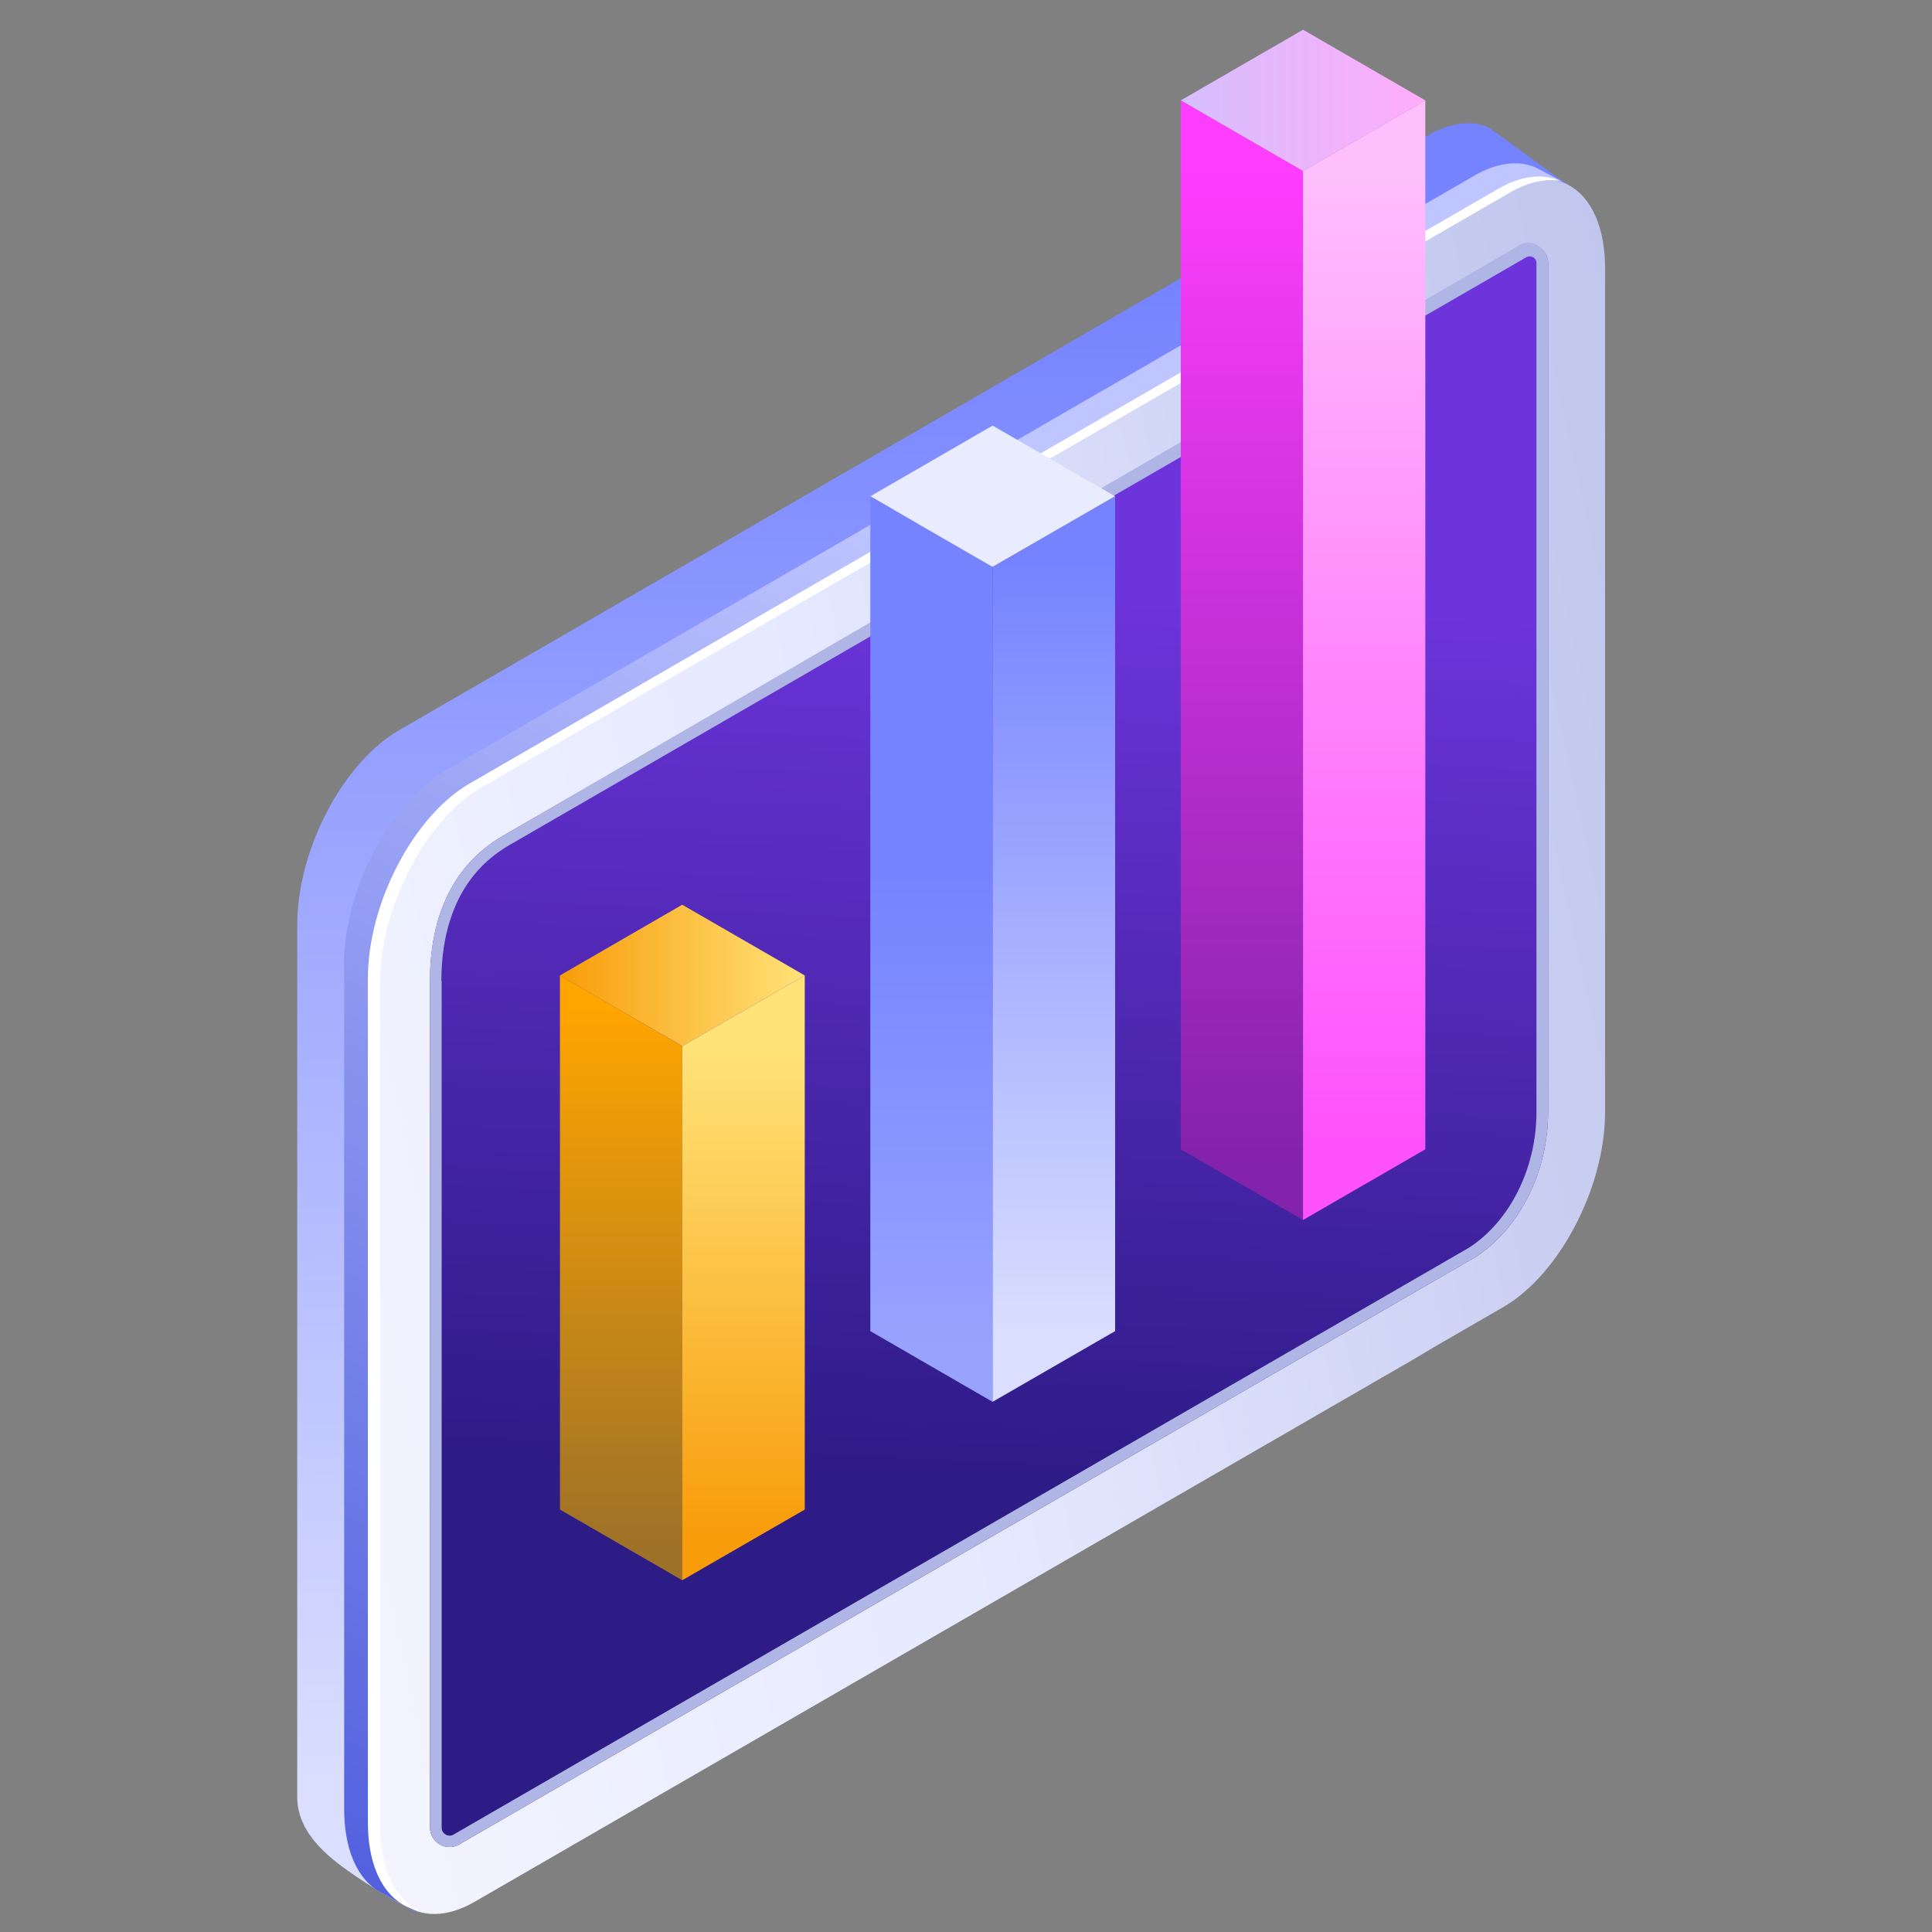 <svg width="65" height="65" viewBox="0 0 65 65" fill="none" xmlns="http://www.w3.org/2000/svg">
<rect x="0" y="0" width="65" height="65" fill="#808080" stroke="none"/>
<path d="M12.537 33V61.384C12.537 63.916 14.081 65.076 15.97 63.983L47.538 45.744L48.229 45.332L50.568 43.98C52.467 42.886 54.001 39.943 54.001 37.421V9.027C54.001 6.495 52.467 5.335 50.568 6.428L15.97 26.431C14.071 27.534 12.537 30.468 12.537 33Z" fill="url(#paint0_linear)"/>
<path d="M15.53 62.007L49.611 42.311C51.135 41.342 52.085 39.405 52.085 37.42V8.844C52.085 8.374 51.577 8.087 51.164 8.317C51.116 8.345 51.078 8.365 51.059 8.384L16.94 28.109C15.118 29.154 14.466 31.015 14.466 33V61.48C14.466 61.988 15.012 62.305 15.454 62.055C15.482 62.036 15.511 62.017 15.53 62.007Z" fill="url(#paint1_linear)"/>
<path d="M14.466 33V61.48C14.466 61.988 15.012 62.305 15.454 62.055C15.492 62.036 15.511 62.017 15.53 62.007L49.611 42.311C51.135 41.342 52.085 39.405 52.085 37.42V8.844C52.085 8.374 51.548 8 51.145 8.23C51.097 8.259 51.059 8.278 51.039 8.298L16.94 28.109C15.118 29.154 14.466 31.015 14.466 33ZM14.849 33C14.849 31.523 15.243 29.528 17.132 28.435L51.356 8.652C51.394 8.633 51.433 8.624 51.471 8.624C51.577 8.624 51.692 8.71 51.692 8.844V37.42C51.692 39.309 50.79 41.103 49.409 41.985L15.262 61.72C15.223 61.748 15.175 61.758 15.127 61.758C14.993 61.758 14.859 61.653 14.859 61.489V33H14.849Z" fill="#AFB6E5"/>
<path d="M13.433 24.563L48.031 4.56C48.779 4.128 49.479 4.042 50.045 4.263C50.112 4.291 52.641 6.159 52.709 6.197C52.709 6.197 52.709 6.197 52.718 6.197C52.133 5.91 51.385 5.967 50.58 6.437L15.972 26.431C14.073 27.524 12.539 30.468 12.539 32.999V61.384C12.539 62.966 13.133 64.011 14.054 64.309C13.977 64.309 13.891 64.28 13.757 64.203C13.709 64.174 12.81 63.695 12.021 63.158C11.232 62.621 10 61.767 10 60.463V31.122C10 28.591 11.534 25.657 13.433 24.563Z" fill="url(#paint2_linear)"/>
<path d="M15.003 25.913L49.601 5.91C50.349 5.478 51.049 5.392 51.615 5.612C51.691 5.641 52.641 6.149 52.708 6.188C52.708 6.188 52.708 6.188 52.718 6.188C52.133 5.9 51.385 5.957 50.579 6.427L15.971 26.431C14.072 27.524 12.538 30.468 12.538 32.999V61.384C12.538 62.966 13.133 64.011 14.053 64.308C13.977 64.308 13.89 64.28 13.756 64.203C13.708 64.174 12.672 63.589 12.634 63.561C11.982 63.1 11.579 62.16 11.579 60.866V32.482C11.56 29.95 13.104 27.016 15.003 25.913Z" fill="url(#paint3_linear)"/>
<path d="M15.81 26.354L50.408 6.351C51.185 5.9 51.904 5.833 52.48 6.082C51.99 6.006 51.425 6.121 50.821 6.466L16.222 26.479C14.324 27.572 12.789 30.516 12.789 33.048V61.432C12.789 62.928 13.326 63.935 14.151 64.29C13.087 64.117 12.377 63.033 12.377 61.307V32.923C12.377 30.391 13.911 27.447 15.81 26.354Z" fill="white"/>
<path d="M47.953 3.378L43.839 5.756L39.726 3.378L43.839 1L47.953 3.378Z" fill="url(#paint4_linear)"/>
<path d="M39.726 3.378V38.667L43.839 41.045V5.756L39.726 3.378Z" fill="url(#paint5_linear)"/>
<path d="M47.953 3.378L43.839 5.756V41.045L47.953 38.667V3.378Z" fill="url(#paint6_linear)"/>
<path d="M37.519 16.698L33.395 19.076L29.281 16.698L33.395 14.319L37.519 16.698Z" fill="#E9ECFF"/>
<path d="M29.281 16.697V44.784L33.395 47.163V19.075L29.281 16.697Z" fill="url(#paint7_linear)"/>
<path d="M37.517 16.697L33.394 19.075V47.163L37.517 44.784V16.697Z" fill="url(#paint8_linear)"/>
<path d="M27.075 32.818L22.952 35.196L18.838 32.818L22.952 30.439L27.075 32.818Z" fill="url(#paint9_linear)"/>
<path d="M18.839 32.817V50.788L22.953 53.166V35.196L18.839 32.817Z" fill="url(#paint10_linear)"/>
<path d="M27.075 32.817L22.951 35.196V53.166L27.075 50.788V32.817Z" fill="url(#paint11_linear)"/>
<defs>
<linearGradient id="paint0_linear" x1="82.868" y1="24.324" x2="-7.811" y2="44.224" gradientUnits="userSpaceOnUse">
<stop stop-color="#AFB6E5"/>
<stop offset="0.145" stop-color="#B6BCE8"/>
<stop offset="0.348" stop-color="#C8CDF1"/>
<stop offset="0.581" stop-color="#E5E9FF"/>
<stop offset="0.855" stop-color="#F5F6FF"/>
<stop offset="1" stop-color="white"/>
</linearGradient>
<linearGradient id="paint1_linear" x1="36.307" y1="49.941" x2="37.742" y2="19.809" gradientUnits="userSpaceOnUse">
<stop stop-color="#2D1B86"/>
<stop offset="1" stop-color="#6D34DB"/>
</linearGradient>
<linearGradient id="paint2_linear" x1="31.826" y1="9.457" x2="31.826" y2="60.331" gradientUnits="userSpaceOnUse">
<stop stop-color="#7583FF"/>
<stop offset="1" stop-color="#DBDFFF"/>
</linearGradient>
<linearGradient id="paint3_linear" x1="41.218" y1="0.242" x2="9.688" y2="63.413" gradientUnits="userSpaceOnUse">
<stop offset="0.286" stop-color="#BEC5FF"/>
<stop offset="1" stop-color="#505EDE"/>
</linearGradient>
<linearGradient id="paint4_linear" x1="39.722" y1="3.377" x2="47.957" y2="3.377" gradientUnits="userSpaceOnUse">
<stop stop-color="#D6BFFF"/>
<stop offset="1" stop-color="#FFACFC"/>
</linearGradient>
<linearGradient id="paint5_linear" x1="41.78" y1="5.406" x2="41.78" y2="39.246" gradientUnits="userSpaceOnUse">
<stop stop-color="#FF3DFE"/>
<stop offset="1" stop-color="#8322AA"/>
</linearGradient>
<linearGradient id="paint6_linear" x1="45.897" y1="5.617" x2="45.897" y2="38.328" gradientUnits="userSpaceOnUse">
<stop stop-color="#FFBFFC"/>
<stop offset="1" stop-color="#FF52FC"/>
</linearGradient>
<linearGradient id="paint7_linear" x1="31.338" y1="18.363" x2="31.338" y2="45.399" gradientUnits="userSpaceOnUse">
<stop stop-color="#7583FF"/>
<stop offset="0.407" stop-color="#7583FF"/>
<stop offset="1" stop-color="#98A3FF"/>
</linearGradient>
<linearGradient id="paint8_linear" x1="35.454" y1="18.938" x2="35.454" y2="45.116" gradientUnits="userSpaceOnUse">
<stop stop-color="#7583FF"/>
<stop offset="1" stop-color="#DBDFFF"/>
</linearGradient>
<linearGradient id="paint9_linear" x1="18.838" y1="32.82" x2="27.073" y2="32.82" gradientUnits="userSpaceOnUse">
<stop stop-color="#F89C09"/>
<stop offset="0.358" stop-color="#FBB632"/>
<stop offset="1" stop-color="#FFE278"/>
</linearGradient>
<linearGradient id="paint10_linear" x1="20.898" y1="33.862" x2="20.898" y2="52.197" gradientUnits="userSpaceOnUse">
<stop stop-color="#FFA500"/>
<stop offset="1" stop-color="#9D7128"/>
</linearGradient>
<linearGradient id="paint11_linear" x1="25.014" y1="35.348" x2="25.014" y2="51.698" gradientUnits="userSpaceOnUse">
<stop stop-color="#FFE278"/>
<stop offset="0.642" stop-color="#FBB632"/>
<stop offset="1" stop-color="#F89C09"/>
</linearGradient>
</defs>
</svg>
